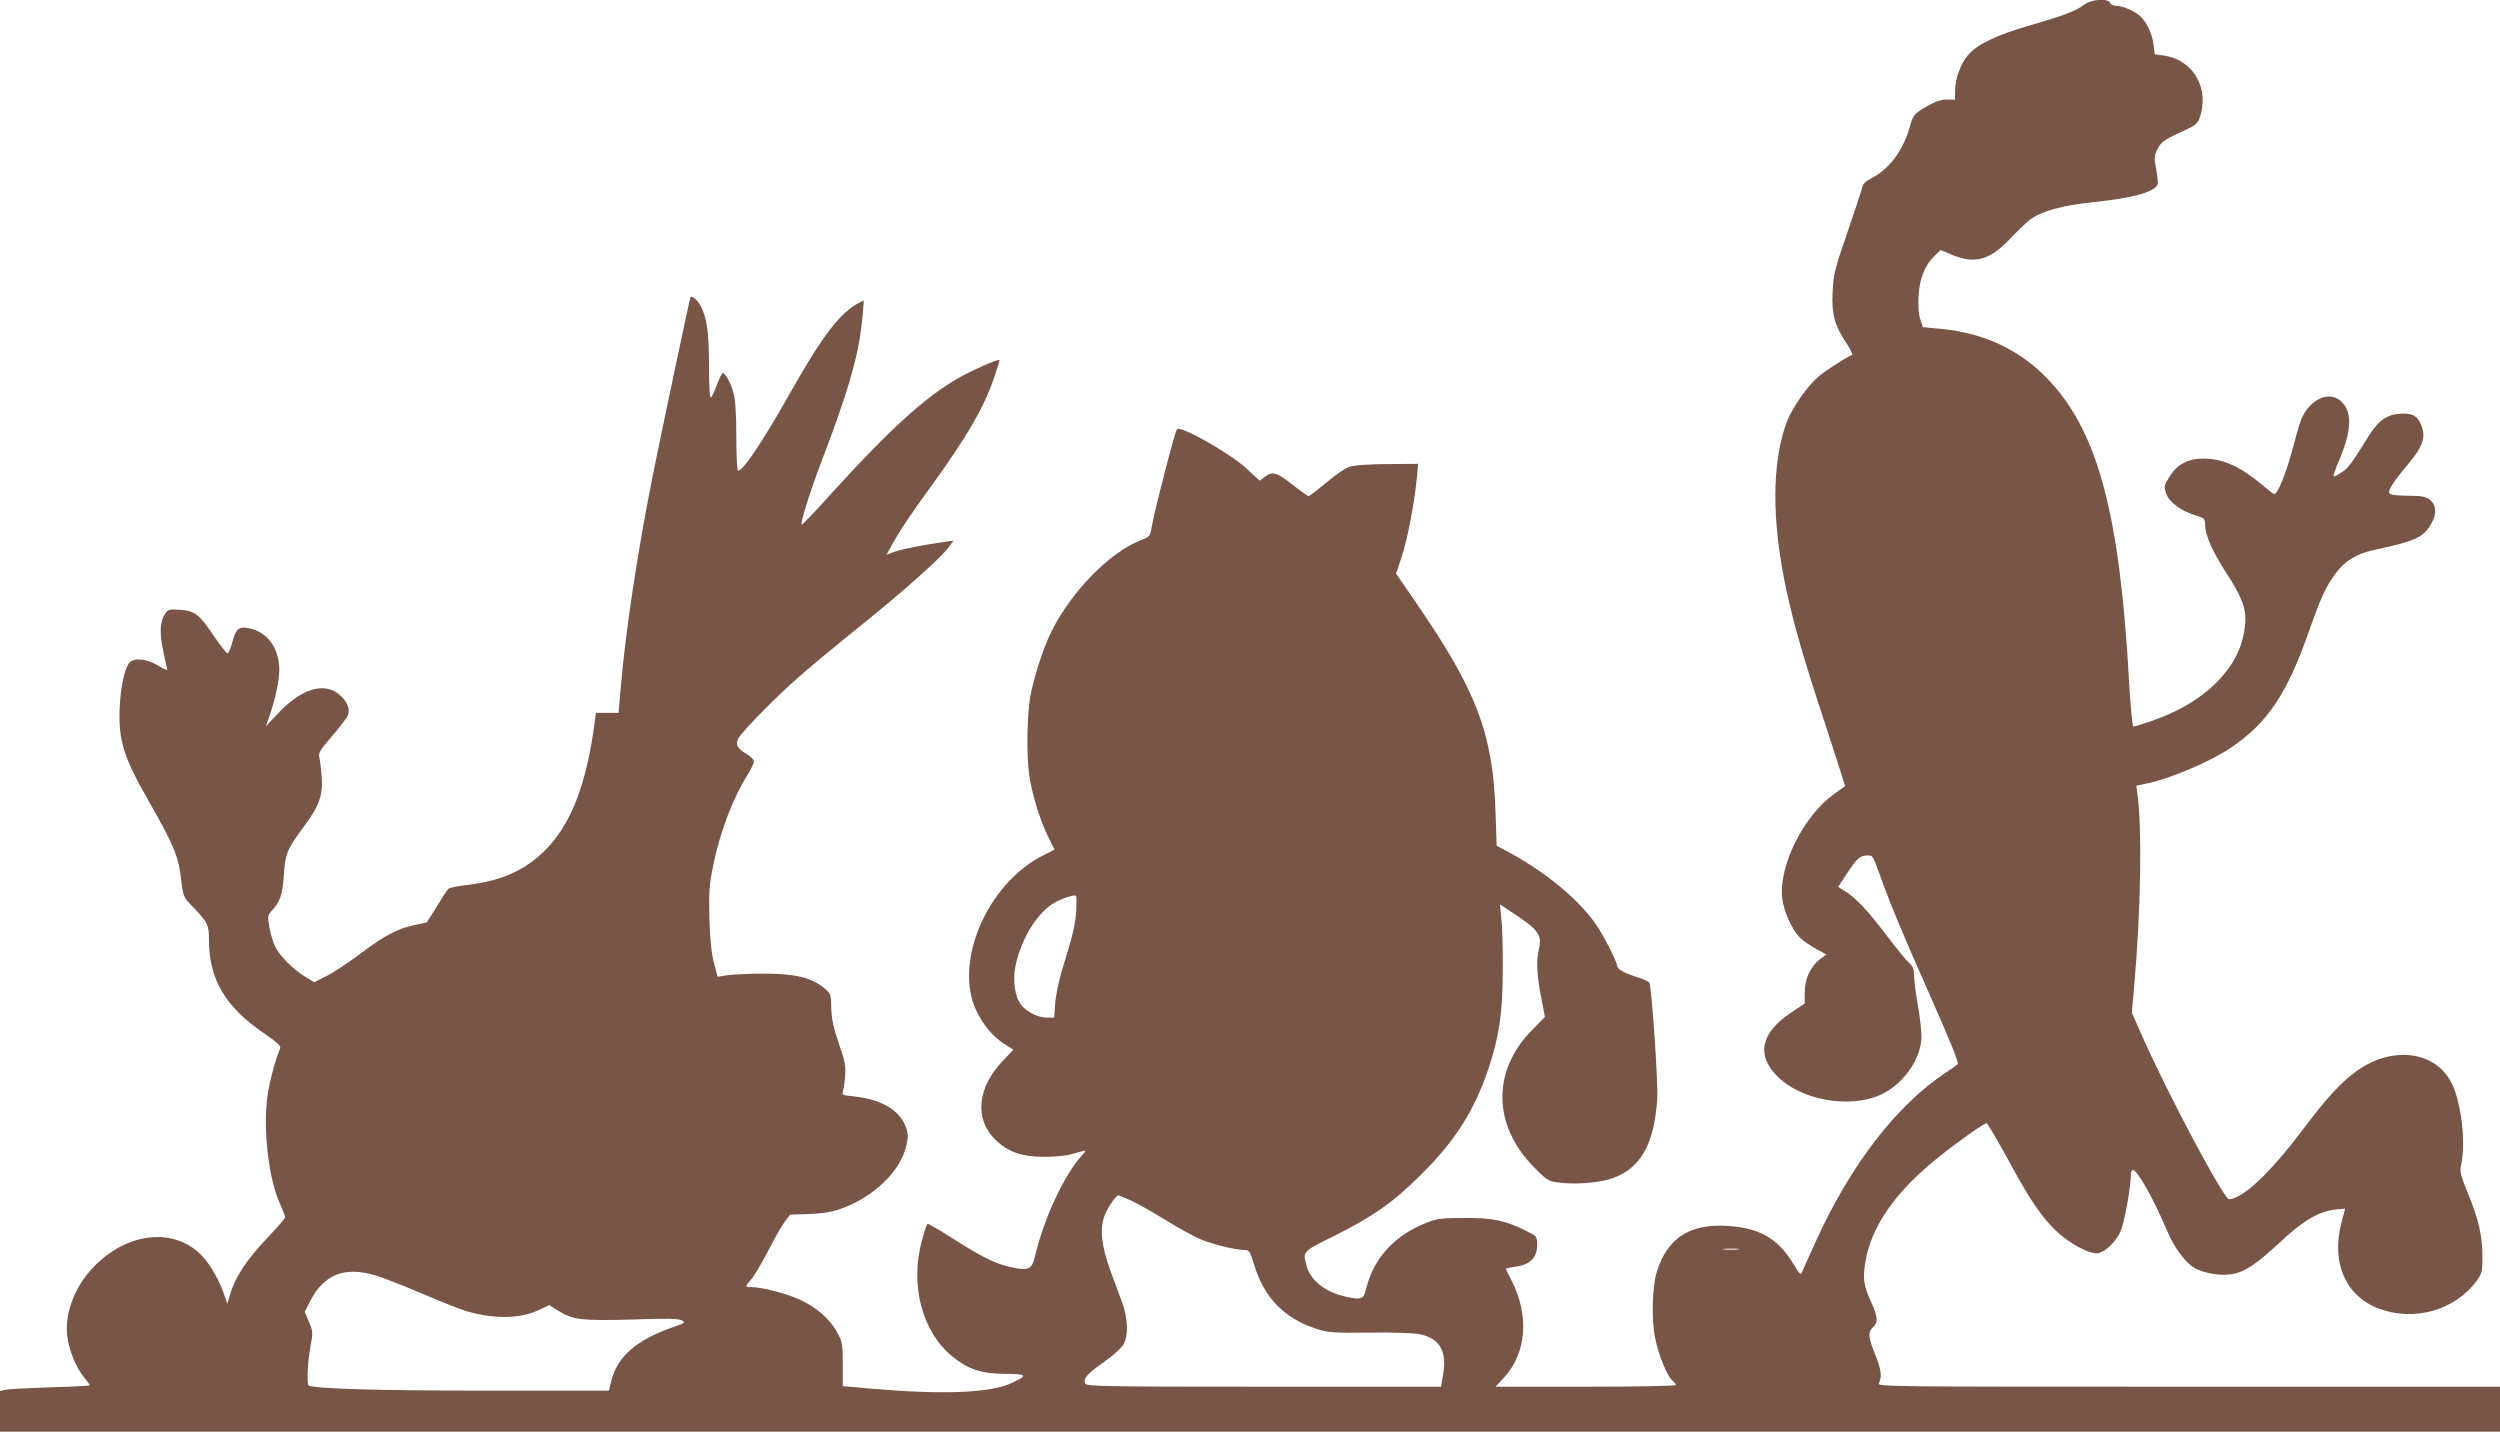 <?xml version="1.0" standalone="no"?>
<!DOCTYPE svg PUBLIC "-//W3C//DTD SVG 20010904//EN"
 "http://www.w3.org/TR/2001/REC-SVG-20010904/DTD/svg10.dtd">
<svg version="1.0" xmlns="http://www.w3.org/2000/svg"
 width="1280pt" height="733pt" viewBox="0 0 1280 733"
 preserveAspectRatio="xMidYMid meet">
<g transform="translate(0,733) scale(0.1,-0.1)"
fill="#795548" stroke="none">
<path d="M10671 7306 c-44 -33 -108 -57 -281 -107 -167 -48 -267 -96 -314
-151 -38 -44 -66 -122 -66 -184 l0 -44 -43 0 c-31 0 -59 -10 -106 -37 -62 -37
-65 -40 -82 -100 -34 -122 -104 -217 -196 -265 -33 -17 -46 -30 -50 -53 -4
-16 -38 -120 -76 -230 -63 -183 -70 -209 -74 -300 -6 -114 11 -174 74 -267 19
-29 30 -54 25 -56 -23 -7 -130 -76 -170 -109 -55 -45 -135 -159 -163 -232 -78
-207 -79 -506 -3 -861 39 -181 88 -351 200 -690 56 -173 102 -315 101 -315 -1
-1 -26 -19 -56 -40 -158 -113 -285 -369 -266 -535 7 -65 52 -164 92 -202 15
-15 52 -40 81 -56 l53 -29 -35 -26 c-47 -37 -76 -100 -76 -169 l0 -56 -70 -47
c-155 -103 -179 -217 -70 -326 122 -122 368 -166 527 -95 109 49 199 168 210
279 3 31 -4 100 -16 171 -12 65 -21 137 -21 161 0 32 -6 47 -26 66 -15 13 -66
76 -114 139 -96 127 -156 191 -212 226 l-37 23 49 74 c50 76 64 87 105 87 25
0 24 1 78 -150 40 -109 110 -277 227 -540 122 -276 161 -373 153 -380 -5 -4
-32 -23 -61 -42 -253 -168 -488 -473 -667 -868 -34 -74 -65 -144 -69 -154 -5
-16 -13 -9 -42 40 -72 120 -157 176 -291 193 -222 28 -351 -44 -409 -227 -25
-77 -29 -244 -10 -342 18 -89 62 -196 89 -219 9 -7 17 -17 17 -22 0 -5 -203
-9 -461 -9 l-462 0 43 46 c116 126 131 316 40 496 -17 32 -30 60 -30 62 0 2
23 7 52 11 72 10 108 46 108 109 0 45 -1 46 -48 70 -112 57 -177 71 -322 70
-117 0 -143 -3 -195 -24 -162 -63 -270 -179 -309 -333 -11 -45 -17 -52 -40
-55 -15 -2 -60 6 -99 18 -85 26 -148 81 -166 145 -22 78 -24 76 132 153 207
103 311 176 457 322 171 170 269 325 340 536 55 163 74 286 74 504 1 107 -2
227 -7 267 l-7 72 52 -34 c142 -92 164 -120 148 -190 -15 -62 -12 -135 10
-248 l20 -104 -69 -70 c-203 -208 -198 -487 14 -700 67 -68 73 -71 129 -78 87
-11 213 0 277 24 141 54 207 171 224 401 6 75 -27 558 -40 597 -2 7 -26 18
-53 27 -66 19 -112 44 -112 59 0 23 -71 161 -114 222 -89 124 -248 255 -427
354 l-76 41 -6 173 c-13 401 -96 620 -410 1076 l-99 144 30 91 c29 88 64 272
77 406 l6 65 -153 -1 c-84 0 -171 -6 -193 -12 -24 -7 -74 -40 -123 -82 -46
-38 -87 -70 -92 -70 -5 0 -39 25 -77 54 -83 67 -107 75 -145 46 l-29 -21 -68
63 c-84 78 -341 223 -355 200 -13 -22 -109 -392 -126 -484 -12 -66 -12 -66
-57 -83 -159 -61 -354 -259 -458 -465 -42 -82 -92 -238 -110 -337 -17 -98 -20
-304 -5 -403 13 -94 55 -230 95 -311 l34 -69 -59 -30 c-285 -144 -458 -545
-342 -793 35 -75 86 -135 147 -174 l44 -27 -55 -58 c-131 -137 -146 -298 -38
-403 63 -62 136 -88 249 -88 50 0 110 5 135 12 25 7 54 15 65 18 18 5 17 2 -6
-23 -91 -100 -196 -327 -240 -517 -16 -66 -32 -74 -118 -56 -79 16 -157 54
-301 147 -69 44 -128 78 -131 76 -4 -2 -17 -41 -29 -86 -62 -228 1 -467 157
-594 80 -65 149 -88 270 -88 112 -1 117 -8 35 -46 -111 -53 -357 -62 -732 -29
l-135 12 0 111 c0 101 -2 116 -27 161 -36 69 -105 130 -191 170 -68 32 -196
65 -252 65 -31 0 -31 4 0 38 14 15 52 79 85 142 32 63 71 132 87 153 l28 38
95 3 c66 2 115 10 160 25 172 60 311 193 341 327 10 46 10 60 -5 98 -32 83
-126 138 -261 152 -62 6 -66 8 -59 28 4 12 9 47 11 79 4 48 -1 76 -32 164 -28
81 -37 125 -39 181 -1 72 -3 76 -36 103 -64 53 -147 74 -305 74 -77 0 -163 -4
-191 -8 l-50 -8 -19 73 c-13 50 -20 122 -23 228 -3 137 -1 169 21 276 36 171
101 341 177 461 16 26 30 55 30 64 0 10 -17 27 -40 40 -47 27 -58 51 -36 84
29 44 199 216 306 309 58 51 195 165 305 253 223 179 415 350 459 407 l28 38
-48 -7 c-98 -13 -214 -36 -254 -50 l-41 -15 32 58 c41 73 93 150 189 282 187
258 275 407 329 564 17 49 30 91 28 93 -7 6 -145 -55 -216 -96 -170 -99 -350
-264 -641 -584 -83 -93 -154 -166 -156 -164 -8 7 47 181 103 327 142 371 193
554 209 739 l7 83 -24 -12 c-97 -50 -187 -168 -345 -447 -148 -263 -249 -413
-275 -413 -5 0 -9 78 -9 173 0 112 -5 190 -14 223 -13 51 -42 104 -56 104 -4
0 -17 -27 -29 -60 -12 -32 -26 -62 -31 -65 -6 -4 -10 56 -10 159 0 172 -10
246 -41 307 -15 30 -47 58 -54 47 -4 -7 -158 -738 -195 -923 -79 -401 -136
-780 -161 -1067 l-12 -138 -58 0 -58 0 -6 -47 c-41 -309 -116 -510 -241 -643
-106 -111 -226 -168 -405 -190 -52 -6 -98 -15 -103 -20 -6 -6 -33 -47 -60 -92
l-51 -81 -61 -13 c-86 -17 -154 -53 -282 -149 -61 -46 -138 -97 -172 -113
l-61 -31 -48 29 c-60 37 -127 104 -151 151 -10 19 -24 64 -30 98 -11 61 -10
64 13 90 41 44 54 82 60 177 7 111 16 135 100 248 82 110 101 162 94 259 -3
40 -8 84 -12 98 -6 23 3 38 65 110 40 46 76 94 82 108 12 34 -7 76 -50 109
-78 60 -192 23 -307 -99 l-64 -68 20 57 c29 85 49 178 49 231 0 106 -55 188
-141 211 -62 17 -81 5 -99 -66 -8 -32 -20 -59 -25 -59 -5 0 -37 40 -70 89 -74
111 -97 128 -174 134 -55 4 -60 2 -76 -21 -26 -40 -29 -95 -10 -187 9 -46 19
-90 22 -97 3 -8 -17 1 -45 18 -56 34 -118 43 -145 20 -26 -21 -49 -119 -54
-231 -8 -169 19 -257 153 -490 127 -222 149 -277 163 -405 9 -75 11 -79 59
-129 76 -79 82 -91 82 -171 1 -200 83 -340 281 -475 70 -48 89 -66 83 -79 -26
-61 -55 -172 -65 -247 -23 -171 7 -424 66 -551 14 -31 25 -60 25 -65 0 -6 -38
-50 -85 -99 -115 -122 -171 -206 -199 -303 l-12 -41 -14 40 c-23 71 -70 156
-112 201 -135 147 -369 131 -544 -38 -105 -101 -163 -241 -150 -366 8 -72 43
-160 86 -214 17 -20 30 -39 30 -41 0 -2 -91 -7 -202 -10 -112 -4 -215 -9 -230
-13 l-28 -6 0 -104 0 -104 6400 0 6400 0 0 115 0 115 -1595 0 c-1575 0 -1596
0 -1585 19 17 32 12 68 -20 148 -35 88 -37 113 -10 138 27 25 25 51 -9 127
-39 85 -44 120 -31 203 30 186 154 364 380 544 104 83 238 177 243 170 16 -22
77 -127 132 -229 91 -167 150 -253 223 -323 70 -66 178 -123 217 -113 39 10
91 62 113 113 19 45 52 226 52 287 0 14 4 26 9 26 24 0 103 -139 177 -313 34
-80 86 -153 132 -184 43 -29 131 -46 191 -38 70 9 132 50 256 166 119 111 194
155 282 166 l50 5 -19 -73 c-53 -203 21 -374 189 -438 183 -70 393 -10 505
143 25 35 28 47 28 120 0 108 -19 191 -73 323 -40 98 -44 115 -36 149 25 112
1 323 -50 421 -83 162 -302 190 -484 60 -82 -59 -152 -135 -284 -310 -162
-215 -301 -345 -370 -347 -27 0 -308 527 -445 835 l-53 120 12 135 c34 389 41
806 17 981 l-6 46 38 8 c124 23 336 112 448 188 187 127 285 273 399 598 61
173 84 222 134 291 47 66 110 104 202 123 210 45 250 64 290 135 29 51 25 96
-10 123 -22 15 -43 19 -114 19 -64 1 -88 4 -92 15 -6 15 23 59 101 152 67 80
84 126 68 179 -17 57 -43 76 -102 74 -75 -1 -120 -31 -172 -114 -89 -143 -104
-163 -137 -185 -19 -13 -38 -23 -42 -23 -5 0 7 36 26 80 65 152 70 247 15 302
-47 46 -118 34 -172 -30 -32 -39 -41 -62 -83 -222 -31 -116 -74 -220 -91 -220
-3 0 -32 22 -64 50 -113 93 -198 131 -297 132 -81 0 -136 -29 -176 -94 -27
-43 -28 -50 -17 -83 15 -45 72 -88 146 -112 52 -16 54 -18 54 -52 1 -51 38
-136 108 -243 93 -145 110 -198 92 -303 -33 -198 -212 -369 -482 -459 -42 -14
-80 -26 -85 -26 -5 0 -15 102 -22 228 -48 867 -161 1288 -420 1555 -144 149
-328 234 -551 254 l-85 8 -13 40 c-9 26 -12 68 -9 120 5 90 33 159 84 207 l29
28 59 -25 c118 -48 193 -27 297 83 35 37 80 80 100 96 60 45 162 74 327 91
202 21 313 52 328 91 3 8 -1 43 -7 78 -12 57 -11 67 6 102 19 39 36 50 155
104 31 14 51 30 58 48 59 153 -26 307 -183 328 l-44 6 -6 51 c-8 57 -34 112
-68 144 -29 27 -89 53 -123 53 -14 0 -28 7 -31 15 -10 25 -94 20 -133 -9z
m-5160 -4629 c-3 -70 -17 -134 -67 -292 -20 -64 -37 -143 -41 -187 l-6 -78
-36 0 c-55 0 -121 38 -144 82 -27 54 -32 132 -12 208 34 131 111 249 192 297
42 24 103 44 112 36 3 -2 3 -31 2 -66z m282 -1495 c34 -16 111 -59 172 -97 60
-37 137 -80 172 -96 62 -28 188 -59 237 -59 21 0 27 -8 46 -72 51 -170 152
-275 315 -330 65 -21 83 -23 275 -21 119 2 227 -2 258 -8 103 -21 141 -86 121
-206 l-11 -63 -908 0 c-816 0 -908 2 -914 16 -10 26 10 50 94 109 45 31 90 71
100 88 28 45 26 134 -4 217 -13 36 -41 110 -61 165 -48 132 -56 221 -26 290
19 43 56 95 68 95 2 0 31 -13 66 -28z m3104 -249 c-20 -2 -52 -2 -70 0 -17 2
0 4 38 4 39 0 53 -2 32 -4z m-6971 -134 c38 -12 146 -54 239 -94 94 -40 195
-80 226 -89 144 -41 274 -38 371 8 l50 24 45 -28 c75 -48 121 -53 379 -46 171
6 238 5 254 -4 21 -11 18 -14 -41 -34 -192 -67 -288 -150 -320 -279 l-11 -47
-633 0 c-559 0 -887 10 -905 27 -10 9 -5 120 9 196 14 74 14 79 -7 129 l-22
51 26 51 c71 142 179 184 340 135z"/>
</g>
</svg>
